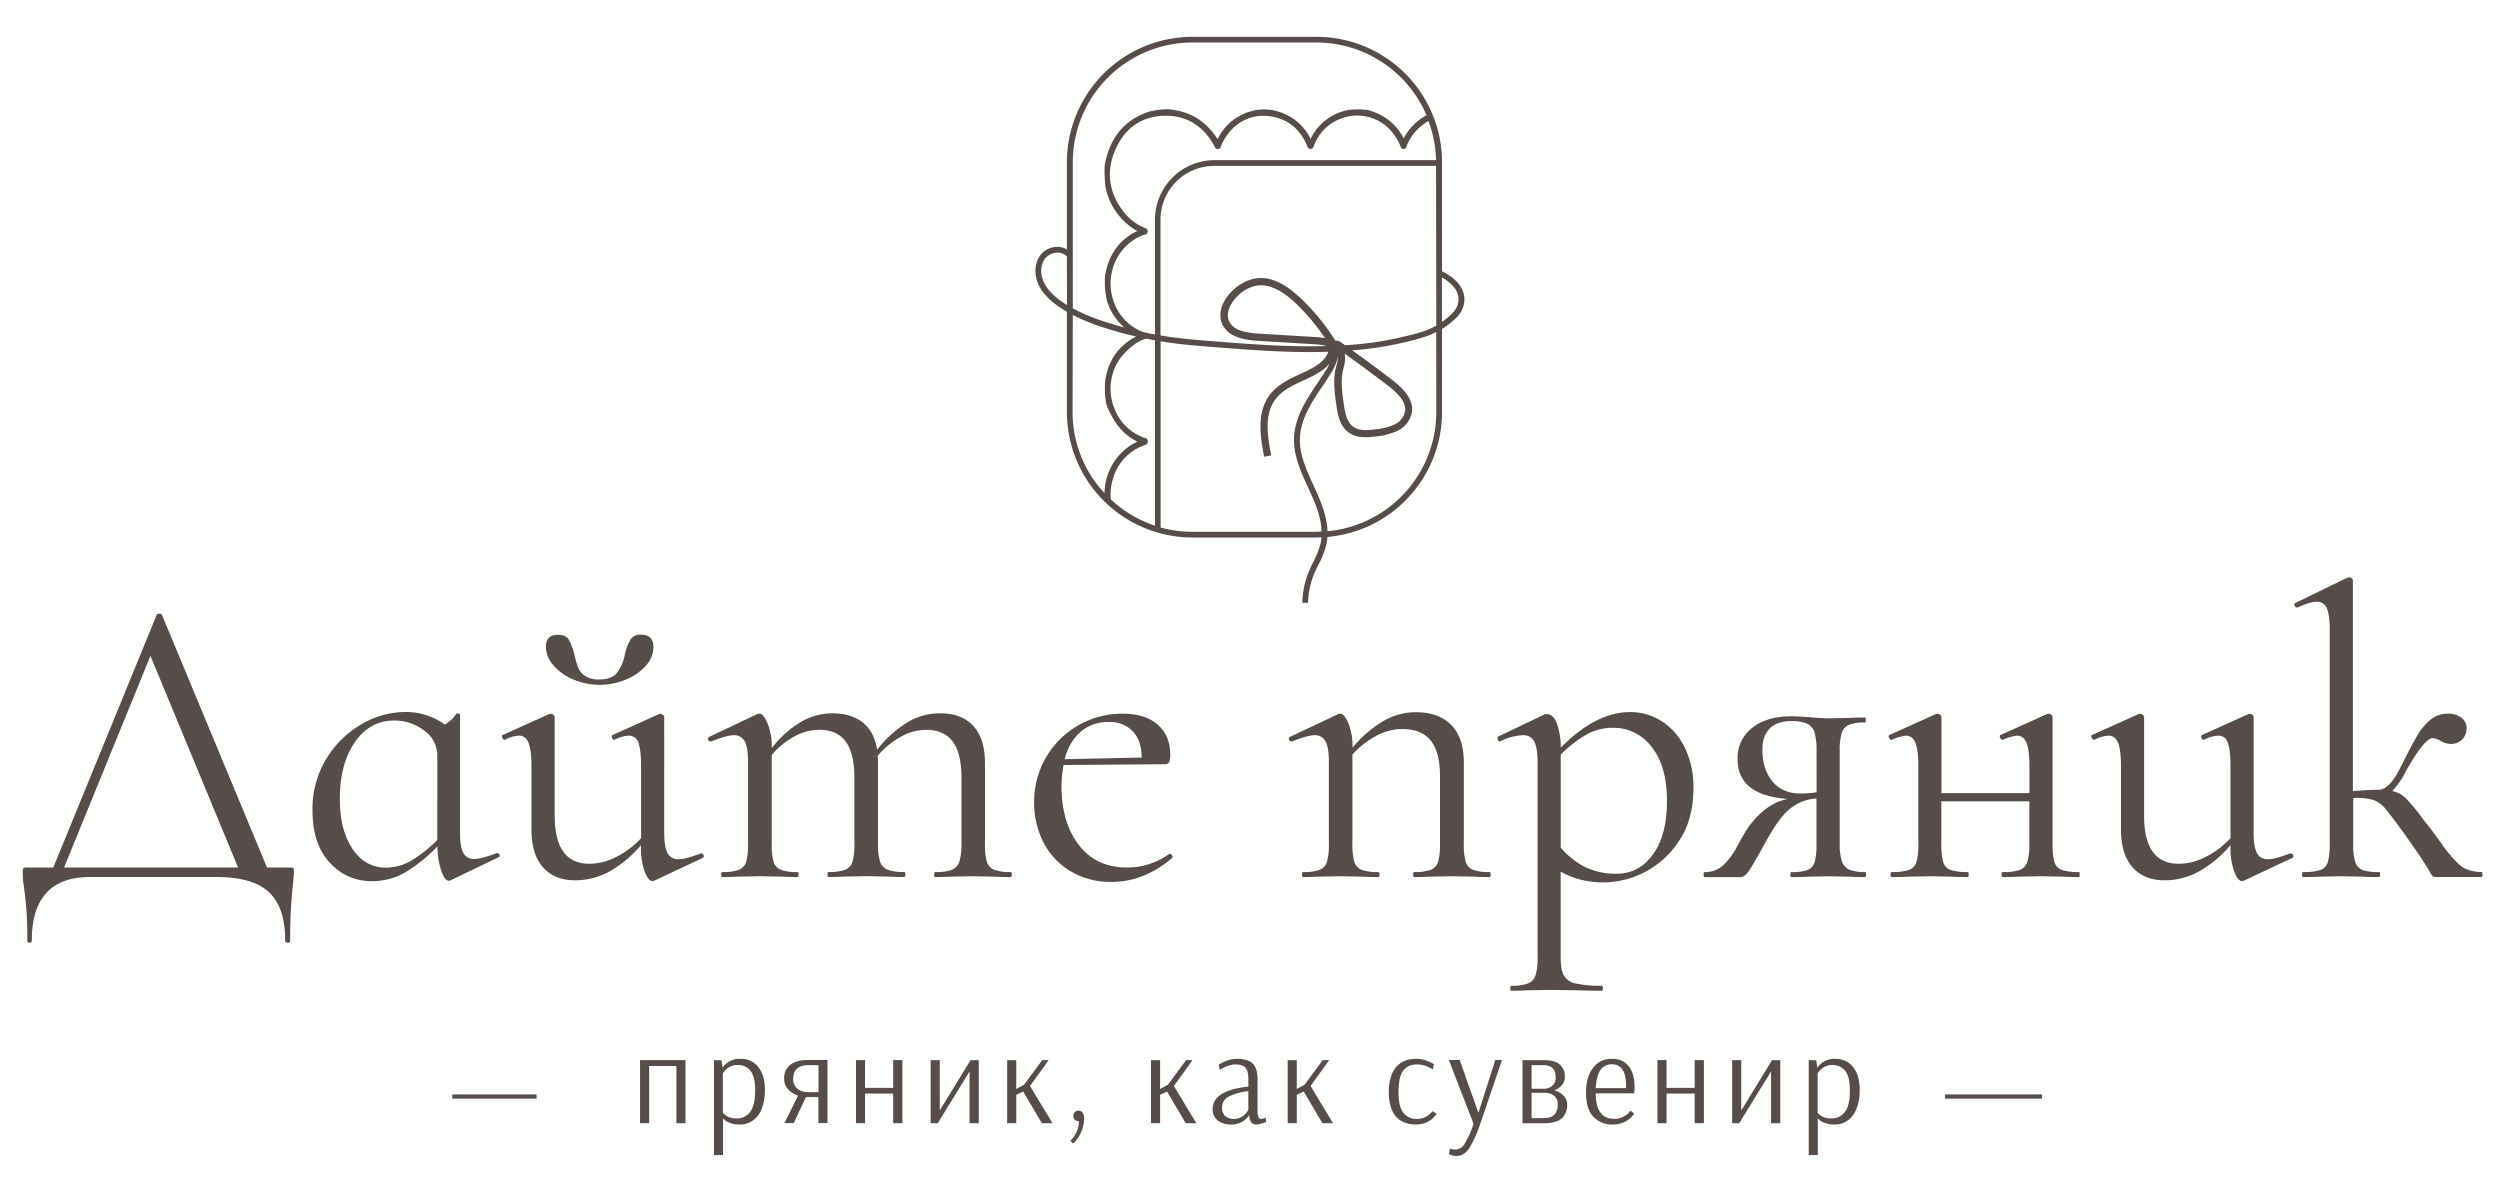 <?xml version="1.0" encoding="UTF-8"?> <svg xmlns="http://www.w3.org/2000/svg" id="Слой_1" data-name="Слой 1" viewBox="0 0 1000 472"> <defs> <style>.cls-1{fill:#574c4a;}</style> </defs> <title>logo</title> <rect class="cls-1" x="180.9" y="437.77" width="33.73" height="1.69"></rect> <rect class="cls-1" x="777.99" y="437.77" width="38.79" height="1.69"></rect> <path class="cls-1" d="M115.73,347H106.8l-42-101c-.11-.33-.47-.5-1.08-.5s-1,.17-1.07.5L21.32,347H10.91a2.78,2.78,0,0,0-1.49.25c-.22.16-.33.69-.33,1.57a39.39,39.39,0,0,0,.49,6.12,135.79,135.79,0,0,1,1.33,21.32c0,.56.3.83.9.83s.91-.27.91-.83q0-25.45,23.32-25.46H86.47q14.7,0,21.16,6.12t6.45,19.34c0,.56.33.83,1,.83s1-.27,1-.83a190.39,190.39,0,0,1,1.16-23c.22-2.42.33-3.91.33-4.46,0-.88-.08-1.41-.25-1.57S116.61,347,115.73,347Zm-90.11,0,34.56-84.65L95.23,347Z"></path> <path class="cls-1" d="M199.81,342a.94.94,0,0,0-.91-.75h-.34q-5.94,2.32-8.76,2.32a4.68,4.68,0,0,1-4.46-2.4q-1.32-2.4-1.32-8V286c0-.22-.23-.41-.67-.58s-.71-.14-.82.08a12.49,12.49,0,0,1-4.63,4.3,26.48,26.48,0,0,0-16-5,34.53,34.53,0,0,0-17.11,4.8,39.61,39.61,0,0,0-14.14,13.72A38.25,38.25,0,0,0,125,324.18q0,13.4,6.86,20.84a22.12,22.12,0,0,0,17,7.43,26,26,0,0,0,13.72-3.8,62.83,62.83,0,0,0,12.4-10.08,31.84,31.84,0,0,0,1.57,9.84c.94,2.58,1.9,3.88,2.9,3.88a1.81,1.81,0,0,0,.82-.17l19.18-9.25C199.83,342.76,200,342.45,199.81,342Zm-24.89-6a53.36,53.36,0,0,1-10,8,20,20,0,0,1-10.5,3.06q-8.43,0-13.48-7.61t-5-20q0-13.89,6-22.57t15.79-8.68a19.33,19.33,0,0,1,11.9,4,12.1,12.1,0,0,1,5.29,10.08Z"></path> <path class="cls-1" d="M229.32,271.77a26.34,26.34,0,0,0,10.58,2.15,26.71,26.71,0,0,0,10.41-2.07,21.32,21.32,0,0,0,8-5.54,11.06,11.06,0,0,0,3.06-7.44c0-3.3-1.65-5-5-5a4.57,4.57,0,0,0-4.21,2,21.17,21.17,0,0,0-2.24,6,17,17,0,0,1-3.14,7.27q-2.15,2.65-7.11,2.65a9.68,9.68,0,0,1-5.62-1.4,7.52,7.52,0,0,1-2.73-3.23,38.5,38.5,0,0,1-1.57-5.29,24,24,0,0,0-2.31-6.12c-.77-1.21-2.21-1.82-4.3-1.82q-4.8,0-4.8,4.8a11.39,11.39,0,0,0,3,7.36A20.94,20.94,0,0,0,229.32,271.77Z"></path> <path class="cls-1" d="M280.57,341.38h-.33q-6,2.31-8.76,2.31a4.64,4.64,0,0,1-4.47-2.48q-1.32-2.47-1.32-8.1V286.82a1.13,1.13,0,0,0-.58-.91,1.87,1.87,0,0,0-1.07-.42l-.5.17-18.35,8.27c-.44.11-.58.47-.42,1.07s.47.91.91.91h.17a13.13,13.13,0,0,1,5.62-1.65,3.9,3.9,0,0,1,3.89,2.81q1.06,2.81,1.07,9.42v28.77a34.6,34.6,0,0,1-9.92,7.52,23.9,23.9,0,0,1-10.75,2.73q-13.87,0-13.88-19.18V286.82a1.16,1.16,0,0,0-.58-.91,1.9,1.9,0,0,0-1.08-.42l-.66.17-18.35,8.27c-.44.11-.55.47-.33,1.07s.55.91,1,.91H202a13.09,13.09,0,0,1,5.62-1.65q2.64,0,3.8,2.89t1.16,9.34v25.3q0,9.91,4.63,15.13t12.89,5.2a28.56,28.56,0,0,0,13.4-3.38,47,47,0,0,0,12.89-10.67v.66a27.67,27.67,0,0,0,1.49,9.92c1,2.54,2,3.8,3.14,3.8l.66-.16,19.35-9.09a.79.79,0,0,0,.41-1.08A.93.93,0,0,0,280.57,341.38Z"></path> <path class="cls-1" d="M404.74,349.81c0-.66-.17-1-.5-1a17.91,17.91,0,0,1-6.61-.91,5,5,0,0,1-2.89-3.22,25.68,25.68,0,0,1-.75-7.28V305.33q0-9.91-4.71-15t-13.48-5a25,25,0,0,0-12.73,3.55,46.75,46.75,0,0,0-12.23,11q-1.15-7.28-5.79-10.91T333,285.33a25.23,25.23,0,0,0-12.4,3.3,42.83,42.83,0,0,0-11.9,10.59v-.17A24.63,24.63,0,0,0,307,289.3q-1.65-3.81-3.14-3.81a2.29,2.29,0,0,0-1,.17l-19.18,9.09a.79.79,0,0,0-.41,1.08.92.92,0,0,0,.91.74h.33c4.19-1.65,7.16-2.48,8.93-2.48a4.65,4.65,0,0,1,4.46,2.48c.88,1.65,1.32,4.36,1.32,8.1v32.74a26.14,26.14,0,0,1-.74,7.28,5,5,0,0,1-2.89,3.22,18,18,0,0,1-6.62.91c-.33,0-.49.33-.49,1s.16,1,.49,1q3.81,0,5.95-.16l9.1-.17,8.92.17c1.44.11,3.42.16,6,.16.33,0,.49-.33.49-1s-.16-1-.49-1a17.93,17.93,0,0,1-6.62-.91,5,5,0,0,1-2.89-3.22,25.76,25.76,0,0,1-.74-7.28V302a31.56,31.56,0,0,1,9.09-7.44,21,21,0,0,1,9.92-2.65q7.11,0,10.58,4.71t3.47,14.47v26.29a25.76,25.76,0,0,1-.74,7.28,5,5,0,0,1-2.89,3.22,18,18,0,0,1-6.62.91c-.33,0-.49.33-.49,1s.16,1,.49,1c2.54,0,4.52-.05,6-.16l9.09-.17,8.93.17q2.31.17,6.11.16c.34,0,.5-.33.5-1s-.16-1-.5-1a17.91,17.91,0,0,1-6.61-.91,5.29,5.29,0,0,1-3-3.22,23.49,23.49,0,0,1-.82-7.28V305a14.84,14.84,0,0,0-.17-2.64,33.61,33.61,0,0,1,9.34-7.69,20.92,20.92,0,0,1,10-2.73q7.27,0,10.74,4.71t3.48,14.47v26.29a23.47,23.47,0,0,1-.83,7.19,5.24,5.24,0,0,1-3,3.31,17.87,17.87,0,0,1-6.61.91c-.33,0-.5.33-.5,1s.17,1,.5,1q3.8,0,6.12-.16l8.93-.17,8.92.17q2.33.17,6.12.16C404.57,350.8,404.74,350.47,404.74,349.81Z"></path> <path class="cls-1" d="M468.8,342.12a1.14,1.14,0,0,0-.91-.58h-.16a28.51,28.51,0,0,1-17,5.46q-12.24,0-19.18-9t-6.94-23.4a47.21,47.21,0,0,1,.82-8.59l40.68-.33a1.58,1.58,0,0,0,1.57-.91,7.61,7.61,0,0,0,.41-2.9q0-7.61-5-12t-13.89-4.39a35.21,35.21,0,0,0-18,4.72A34.83,34.83,0,0,0,418.38,303a35.21,35.21,0,0,0-4.72,18,34.82,34.82,0,0,0,3.56,15.63,28.47,28.47,0,0,0,10.66,11.65,31,31,0,0,0,16.87,4.47q12.9,0,24.14-9.59A.88.88,0,0,0,468.8,342.12Zm-36.54-49.43a16.84,16.84,0,0,1,11.33-3.89,12.54,12.54,0,0,1,9.51,3.72q3.56,3.72,3.55,10.5l-30.75.66A20.7,20.7,0,0,1,432.26,292.69Z"></path> <path class="cls-1" d="M551.22,348.82a17.91,17.91,0,0,1-6.61-.91,5,5,0,0,1-2.9-3.22,26.14,26.14,0,0,1-.74-7.28V301.86a34.12,34.12,0,0,1,9.51-7.52,22.08,22.08,0,0,1,10.33-2.73q7.77,0,11.49,4.63T576,310.62v26.79a26.14,26.14,0,0,1-.74,7.28,5,5,0,0,1-2.89,3.22,18,18,0,0,1-6.62.91c-.33,0-.49.33-.49,1s.16,1,.49,1q3.81,0,6-.16l9.1-.17,8.93.17q2.14.17,6,.16c.33,0,.49-.33.49-1s-.16-1-.49-1a18,18,0,0,1-6.62-.91,5,5,0,0,1-2.89-3.22,25.76,25.76,0,0,1-.74-7.28V305q0-9.92-5-15t-14.22-5.13a26,26,0,0,0-12.82,3.47A48.23,48.23,0,0,0,541,299.05a24.64,24.64,0,0,0-1.65-9.75c-1.11-2.54-2.15-3.81-3.14-3.81a2.31,2.31,0,0,0-1,.17L516,294.75a.8.8,0,0,0-.41,1.08.93.93,0,0,0,.91.74h.33q6.28-2.47,8.93-2.48a4.65,4.65,0,0,1,4.46,2.48c.88,1.65,1.33,4.36,1.33,8.1v32.74a25.68,25.68,0,0,1-.75,7.28,5,5,0,0,1-2.89,3.22,17.91,17.91,0,0,1-6.61.91c-.33,0-.5.33-.5,1s.17,1,.5,1q3.8,0,6-.16l9.09-.17,8.93.17c1.43.11,3.42.16,6,.16.33,0,.5-.33.5-1S551.55,348.82,551.22,348.82Z"></path> <path class="cls-1" d="M671.75,336.17q5.63-8.52,5.62-20.92a35.72,35.72,0,0,0-3.47-16.2,25.66,25.66,0,0,0-9.26-10.58,23.2,23.2,0,0,0-12.56-3.64q-13.73,0-27.78,14.22a28,28,0,0,0-1.65-9.92q-1.49-3.47-3.8-3.47a3,3,0,0,0-1.16.16l-18.35,8.77c-.34.22-.42.6-.25,1.15s.46.83.91.83l.33-.16a21.91,21.91,0,0,1,8.76-2.32,4.78,4.78,0,0,1,4.63,2.56q1.32,2.57,1.32,8.52v77.71a23.05,23.05,0,0,1-.83,7.27,5.26,5.26,0,0,1-3,3.23,18.12,18.12,0,0,1-6.61.91c-.34,0-.5.33-.5,1s.16,1,.5,1c2.53,0,4.57-.06,6.11-.16l9.1-.17,12.07.17c2.2.1,5.18.16,8.92.16.22,0,.34-.33.34-1s-.12-1-.34-1a45.55,45.55,0,0,1-10.58-.91,7,7,0,0,1-4.71-3.23c-.83-1.54-1.24-4-1.24-7.27V348.65a35.25,35.25,0,0,0,8.35,3.31,38.78,38.78,0,0,0,9.18,1,36.37,36.37,0,0,0,29.92-16.78Zm-10.58,5.62q-5.62,7.69-14.38,7.69a28.09,28.09,0,0,1-12.73-2.65,31.87,31.87,0,0,1-9.76-7.77v-37.2a48.08,48.08,0,0,1,10.09-7.93,21.32,21.32,0,0,1,10.74-2.81,19,19,0,0,1,15.55,7.68q6.11,7.69,6.11,21.58Q666.79,334.1,661.17,341.79Z"></path> <path class="cls-1" d="M746.15,348.82a16.64,16.64,0,0,1-6.36-.91,5.58,5.58,0,0,1-3-3.31,21.61,21.61,0,0,1-.91-7.19v-37a23.35,23.35,0,0,1,.83-7.27,5.24,5.24,0,0,1,2.89-3.22A16.66,16.66,0,0,1,746,289c.22,0,.33-.34.33-1s-.11-1-.33-1q-3.81,0-6,.17l-8.27.16a73.82,73.82,0,0,1-8.1-.49q-5.29-.33-7.11-.33-9.76,0-15.63,4.63a15.13,15.13,0,0,0-5.86,12.56q0,14.38,20,15.87a22.47,22.47,0,0,0-10,5.05,34.5,34.5,0,0,0-7.69,9.5c-.44.66-1.3,2.21-2.56,4.63a30.45,30.45,0,0,1-5,6.86,10.56,10.56,0,0,1-8,3.23q-.33,0-.33,1t.33,1h14.38c1.1,0,2.18-.74,3.23-2.23s3.22-5.21,6.53-11.16q5.28-9.92,9.92-13.81a17.79,17.79,0,0,1,10.74-4.21v18a26.48,26.48,0,0,1-.74,7.44,4.74,4.74,0,0,1-2.81,3.14,18.94,18.94,0,0,1-6.53.83q-.33,0-.33,1t.33,1q4.13,0,6.45-.16l8.76-.17,8.43.17c1.43.11,3.42.16,5.95.16.22,0,.34-.33.34-1S746.37,348.82,746.15,348.82Zm-19.51-31.91a43.41,43.41,0,0,1-6.44.49q-7.28,0-11.25-4.87t-4-12.65q0-5.46,2.89-8.43t8.51-3a16.09,16.09,0,0,1,6.45,1,5.55,5.55,0,0,1,3,3.47,26.75,26.75,0,0,1,.82,7.77Z"></path> <path class="cls-1" d="M831.63,348.82a21.12,21.12,0,0,1-6.86-.83,4.73,4.73,0,0,1-3-3.22,27,27,0,0,1-.74-7.36V286.82a1.15,1.15,0,0,0-.5-.91,1.54,1.54,0,0,0-1-.42l-.82.17-18.36,8.27c-.44.11-.55.47-.33,1.07s.55.91,1,.91h.17a19.21,19.21,0,0,1,5.62-1.65q2.64,0,3.8,2.89t1.16,9.34v10.75H776.58V286.82a1.16,1.16,0,0,0-.58-.91,1.79,1.79,0,0,0-.91-.42l-.83.17-18.35,8.27c-.45.11-.56.47-.33,1.07s.55.91,1,.91h.16a19.25,19.25,0,0,1,5.63-1.65q2.64,0,3.8,2.89t1.16,9.34v30.92a26.57,26.57,0,0,1-.75,7.36,4.71,4.71,0,0,1-3,3.22,21.19,21.19,0,0,1-6.87.83c-.33,0-.49.33-.49,1s.16,1,.49,1c2.87,0,5.07-.05,6.62-.16l8.76-.17,8.27.17q2.48.17,6.78.16.33,0,.33-1t-.33-1a21.19,21.19,0,0,1-6.87-.83,4.71,4.71,0,0,1-3-3.22,26.65,26.65,0,0,1-.74-7.36V320.54h35.21v16.87a23.92,23.92,0,0,1-.83,7.36,5,5,0,0,1-3,3.22,20.41,20.41,0,0,1-6.78.83c-.33,0-.5.33-.5,1s.17,1,.5,1q4.13,0,6.45-.16l8.93-.17,8.26.17c1.66.11,3.91.16,6.78.16q.33,0,.33-1T831.63,348.82Z"></path> <path class="cls-1" d="M916.28,341.38H916c-4,1.54-6.89,2.31-8.76,2.31a4.64,4.64,0,0,1-4.46-2.48q-1.34-2.47-1.33-8.1V286.82a1.14,1.14,0,0,0-.57-.91,1.9,1.9,0,0,0-1.08-.42l-.5.17-18.35,8.27c-.44.11-.58.47-.41,1.07s.47.91.91.91h.16a13.16,13.16,0,0,1,5.63-1.65,3.89,3.89,0,0,1,3.88,2.81c.72,1.87,1.07,5,1.07,9.42v28.77a34.6,34.6,0,0,1-9.92,7.52,23.86,23.86,0,0,1-10.74,2.73q-13.89,0-13.89-19.18V286.82a1.13,1.13,0,0,0-.58-.91,1.87,1.87,0,0,0-1.07-.42l-.66.17-18.36,8.27c-.44.11-.55.47-.33,1.07s.55.91,1,.91h.17a13.13,13.13,0,0,1,5.62-1.65q2.64,0,3.8,2.89t1.16,9.34v25.3q0,9.91,4.63,15.13t12.9,5.2a28.52,28.52,0,0,0,13.39-3.38,46.76,46.76,0,0,0,12.89-10.67v.66a27.67,27.67,0,0,0,1.49,9.92c1,2.54,2,3.8,3.14,3.8l.67-.16,19.34-9.09a.79.79,0,0,0,.41-1.08A.93.93,0,0,0,916.28,341.38Z"></path> <path class="cls-1" d="M992.5,348.82q-5.44-.17-8.43-2.65a50.68,50.68,0,0,1-7.6-8.93l-4.14-5.62-3-3.8a75,75,0,0,0-7-8.51,10.94,10.94,0,0,0-5.45-2.9,29.72,29.72,0,0,0,5.29-7.6q7.61-13.56,10.91-13.56a7.39,7.39,0,0,1,3.22,1.16,8,8,0,0,0,3.89,1.15,6.1,6.1,0,0,0,6.45-6.28,5.14,5.14,0,0,0-2-4.13,8.27,8.27,0,0,0-5.45-1.66,10.75,10.75,0,0,0-7.11,2.48,24.07,24.07,0,0,0-5.29,6.45q-2.32,4-7.11,13.56-4.14,7.93-8.27,7.94c-2.54,0-6,.16-10.25.49V232.26a1.17,1.17,0,0,0-.5-.91,1.54,1.54,0,0,0-1-.42l-.83.17-20.66,10.08c-.44.11-.56.45-.33,1s.49.82.82.82h.33q5.13-2.31,7.61-2.31a4.15,4.15,0,0,1,4.13,2.64c.77,1.77,1.16,4.63,1.16,8.6v85.48a27,27,0,0,1-.74,7.36,4.73,4.73,0,0,1-3,3.22,21.16,21.16,0,0,1-6.86.83c-.33,0-.5.33-.5,1s.17,1,.5,1c2.86,0,5.07-.05,6.61-.16l8.77-.17,8.43.17q2.31.17,6.44.16c.34,0,.5-.33.5-1s-.16-1-.5-1A19.56,19.56,0,0,1,945,348a5,5,0,0,1-2.9-3.22,24.3,24.3,0,0,1-.82-7.36V319.22a24.29,24.29,0,0,1,8,.75,11.47,11.47,0,0,1,5.12,3.8q2.4,2.89,8.35,11.16,6.78,9.58,9.1,13.72a8.81,8.81,0,0,0,1.32,1.9,2,2,0,0,0,1.16.25H992.5c.33,0,.5-.33.5-1S992.83,348.82,992.5,348.82Z"></path> <path class="cls-1" d="M422.58,122a48.27,48.27,0,0,0,4.18,2.73v40.12A50.23,50.23,0,0,0,476.93,215H526.6c.67,0,1.33-.07,2-.1a17.8,17.8,0,0,1-.35,2.4,35.41,35.41,0,0,1-3,7.59c-.71,1.47-1.42,3-2,4.48a33.19,33.19,0,0,0-2.3,11.74l2.3,0a31.27,31.27,0,0,1,2.15-10.93c.58-1.47,1.27-2.89,2-4.32a37.45,37.45,0,0,0,3.15-8.08,21,21,0,0,0,.42-3,50.21,50.21,0,0,0,45.85-50V131.6a31.58,31.58,0,0,0,5.69-4.52,10,10,0,0,0,3.1-9c-.76-3.86-3.88-7.22-8.79-9.56V64.9A50.23,50.23,0,0,0,526.6,14.73H476.93A50.23,50.23,0,0,0,426.76,64.9V99.79a7.36,7.36,0,0,0-3.7-1.05,8.73,8.73,0,0,0-6.33,2.63c-2.64,2.85-3.3,7.56-1.66,11.71C416.33,116.27,418.79,119.19,422.58,122Zm154.19-11c3.62,2,6,4.6,6.52,7.43.48,2.44-.38,4.85-2.47,7a28.51,28.51,0,0,1-4.05,3.34ZM462,210.28a47.83,47.83,0,0,1-17.67-10.53,20.49,20.49,0,0,1,.82-8.11,20,20,0,0,1,12.52-13.52l.19-.07a1.58,1.58,0,0,0,1.29-1.4,1.48,1.48,0,0,0-1.33-1.51l-.23-.07a19.75,19.75,0,0,1-11.7-11.34,21.41,21.41,0,0,1,.5-17.63c2.47-5,8.66-10.1,12.24-10.63,1.12.23,2.24.46,3.37.66Zm64.65,2.43H476.93A47.52,47.52,0,0,1,464.24,211V136.5c1.12.19,2.24.39,3.36.55,6.36.89,12.86,1.4,19.16,1.88,11.92.93,24.57,1.9,37.37,1.9,2.39,0,4.8-.05,7.2-.12-1.32,3.89-5.68,6.37-9.91,8.28l-.41.19c-4.93,2.23-10,4.54-13.29,9-5,6.91-3.7,16.27-2.06,24.52l2.83-.57c-1.58-8-2.77-16.29,1.56-22.25,2.82-3.87,7.56-6,12.15-8.1l.42-.19c3.38-1.53,6.86-3.43,9.21-6.12a29.67,29.67,0,0,1-2.22,3.85c-.66,1-1.35,2-2,3-4.74,7-9.63,14.22-10,22.72-.28,7.18,2.79,13.83,5.76,20.25l.62,1.34c2.24,4.89,4.49,10.38,4.64,15.92C528,212.64,527.29,212.71,526.6,212.71Zm47.86-47.86A47.91,47.91,0,0,1,531,212.49c-.19-5.67-2.39-11.36-4.87-16.76l-.62-1.35c-2.85-6.17-5.8-12.56-5.54-19.19.3-7.84,5-14.79,9.56-21.51.69-1,1.38-2,2-3.06,1.54-2.33,3.13-5,3.55-8a10.56,10.56,0,0,1-.5,3.57l-.3,1.19c-1.12,4.94-.39,10.08.26,14.62.58,4.08,1.42,8.28,4.68,10.8s7.35,2.28,11.4,1.75a25.46,25.46,0,0,0,8.35-2.2,10.46,10.46,0,0,0,5.76-7.17c1-5.66-4-10.22-7.77-13.15-5.24-4-10.63-8-16.06-11.89a133.64,133.64,0,0,0,28.58-5.26,31.54,31.54,0,0,0,5-2.07Zm-36.58-23.16,0-.2c5.88,4.19,11.71,8.51,17.38,12.87,3.22,2.47,7.41,6.24,6.69,10.36a7.58,7.58,0,0,1-4.24,5.09,22.62,22.62,0,0,1-7.41,1.91c-3.42.47-6.91.64-9.25-1.16s-3.1-5.43-3.59-8.93c-.64-4.5-1.3-9.15-.3-13.57l.27-1.11A11.47,11.47,0,0,0,537.88,141.69Zm36.58-11.44a29.1,29.1,0,0,1-5.65,2.46A135.07,135.07,0,0,1,538,138.09c-.58-.42-1.16-.85-1.74-1.26a3.45,3.45,0,0,0-1.09-.53,2.7,2.7,0,0,0-1,0A86.12,86.12,0,0,0,520,119.05c-6.39-6-12.15-8.49-17.67-7.69a17.57,17.57,0,0,0-9,4.6c-3.49,3.16-6.74,8.68-4.39,13.78s8.86,6.27,14.22,6.59l22.37,1.35a22.55,22.55,0,0,1,5.17.74c-15,.43-29.89-.71-43.82-1.79-6.25-.48-12.72-1-19-1.87-1.23-.17-2.45-.39-3.68-.59V87.85a21.52,21.52,0,0,1,21.5-21.5h88.72Zm-44.42,5a32.93,32.93,0,0,0-4.29-.45l-22.36-1.35c-4.56-.27-10-1.08-11.78-4.91-1.58-3.45.72-7.74,3.71-10.45a14.66,14.66,0,0,1,7.45-3.87,10.44,10.44,0,0,1,1.59-.11c4.13,0,8.62,2.31,13.67,7A83.13,83.13,0,0,1,530,135.25Zm44.38-71.19H485.74A23.81,23.81,0,0,0,462,87.85v45.94c-1.62-.29-3.24-.63-4.86-1a19.92,19.92,0,0,1-11.31-11.23,21.38,21.38,0,0,1,.61-17.56A19.78,19.78,0,0,1,457.8,93.85l.17,0a1.33,1.33,0,0,0,1.11-1.21,1.48,1.48,0,0,0-1.14-1.46,20.72,20.72,0,0,1-8.77-6.81c-5.43-7.23-6.63-15-3.59-23.07,3.71-9.81,10.92-15,20.87-15h.06c8.28,0,14.76,4.06,19.24,12.07a1.12,1.12,0,0,1,.11.25c.15.37.41,1.1,1.29,1a1.32,1.32,0,0,0,1.25-1.15c0-.09.05-.17.08-.25,4-9.05,12.13-13.43,21.16-11.42C515.57,48.07,520,51.84,522.71,58a2.24,2.24,0,0,1,.11.31c.15.44.42,1.27,1.38,1.27h0c1,0,1.24-.88,1.38-1.34a2.11,2.11,0,0,1,.1-.3,18.63,18.63,0,0,1,14.85-11.57,18.1,18.1,0,0,1,16.88,7.19,20.52,20.52,0,0,1,2.71,4.77,1.72,1.72,0,0,1,.07.21,1.21,1.21,0,0,0,1.18,1.07h0a1.29,1.29,0,0,0,1.23-1.06l.07-.19a19.74,19.74,0,0,1,8.71-9.94A47.65,47.65,0,0,1,574.42,64.06Zm-145.35.84A47.91,47.91,0,0,1,476.93,17H526.6a47.92,47.92,0,0,1,44,29.1A22.6,22.6,0,0,0,568,47.72a23.15,23.15,0,0,0-6.5,7.57,23.08,23.08,0,0,0-6.37-7.5,23.36,23.36,0,0,0-6.6-3.36c-.51-.17-1-.32-1.59-.46a31.63,31.63,0,0,0-7.42,0,21,21,0,0,0-14.88,10.76c-.08.14-.15.31-.23.49s-.17.4-.12.45a1.54,1.54,0,0,1-.24-.45,4.48,4.48,0,0,0-.2-.44A21.07,21.07,0,0,0,510.07,44.3c-8.7-2.16-18.45,2.44-22.69,10.69-.09.18-.22.43-.33.62l-.47-.67c-4.26-6.24-10-9.93-16.9-10.94-3.5-.82-9.23.34-10.57.82-9.35,3.34-14.93,10-17.08,20.45-.49,2.38,0,8.76.22,9.72a25.91,25.91,0,0,0,12.07,17.09,3.62,3.62,0,0,0,.44.2c.1,0,.27.11.31.08a1.3,1.3,0,0,1-.35.15,2.34,2.34,0,0,0-.46.19c-6.8,3.61-10.79,9.27-12.19,17.31a31.44,31.44,0,0,0,.79,10.56A23.17,23.17,0,0,0,449.71,131c-2.37-.63-4.72-1.31-7-2.06a76.28,76.28,0,0,1-13.59-5.6Zm0,61.1A83.06,83.06,0,0,0,442,131.19c4.09,1.31,8.25,2.45,12.45,3.41l-.29.13c-6.9,3.73-11,9.68-12.09,17.68-.09.66-.48,7.44,1.05,10.85,2.89,6.47,6.31,10.47,11.08,13l.33.16.39.2c-.48.32-1,.59-1.52.88a14.57,14.57,0,0,0-1.94,1.18A23.24,23.24,0,0,0,442,194.53l-.24,2.71a47.58,47.58,0,0,1-12.73-32.39Zm-10.64-23.07a6.43,6.43,0,0,1,4.59-1.88,5,5,0,0,1,3.68,1.53l.06,19.45c-.95-.59-1.89-1.21-2.8-1.89-3.44-2.54-5.64-5.13-6.75-7.91C415.89,108.88,416.38,105.15,418.43,102.93Z"></path> <polygon class="cls-1" points="256.02 449.28 259.65 449.28 259.65 426.41 270.56 426.41 270.56 449.28 274.19 449.28 274.19 424.04 256.02 424.04 256.02 449.28"></polygon> <path class="cls-1" d="M296.2,423.54a8.12,8.12,0,0,0-4.75,1.21,9,9,0,0,0-2.42,2.32l-.45-3h-3v38l3.63-.1V447.36h.05c0,.07.25.32.76.73a7.54,7.54,0,0,0,2.2,1.17,10.25,10.25,0,0,0,3.51.53,8.78,8.78,0,0,0,7.57-3.74q2.67-3.74,2.67-10.1,0-5.85-2.65-9.13A8.63,8.63,0,0,0,296.2,423.54Zm4,21a6.35,6.35,0,0,1-5.76,2.8,6.82,6.82,0,0,1-3.45-.75,6.74,6.74,0,0,1-1.85-1.47v-15.7a4.07,4.07,0,0,1,.68-1,6.66,6.66,0,0,1,2-1.64A6.1,6.1,0,0,1,295,426a6.21,6.21,0,0,1,5.25,2.37c1.21,1.59,1.82,4.14,1.82,7.68Q302.06,441.76,300.24,444.56Z"></path> <path class="cls-1" d="M316.09,425.93a6.71,6.71,0,0,0-2.43,5.63,5.93,5.93,0,0,0,1.57,4.14,9.16,9.16,0,0,0,4,2.53l-5.45,11h3.73l4.85-10.4h5v10.4H331V424h-7.87Q318.51,424,316.09,425.93Zm11.31.13v10.8h-4a6.82,6.82,0,0,1-4.42-1.36,4.76,4.76,0,0,1-1.69-3.94q0-5.51,6.21-5.5Z"></path> <polygon class="cls-1" points="357.28 435.15 346.02 435.15 346.02 424.04 342.39 424.04 342.39 449.28 346.02 449.28 346.02 437.42 357.28 437.42 357.28 449.28 360.96 449.28 360.96 424.04 357.28 424.04 357.28 435.15"></polygon> <polygon class="cls-1" points="375.91 444.18 375.91 424.04 372.27 424.04 372.27 449.28 375.1 449.28 387.82 428.58 387.82 449.28 391.5 449.28 391.5 424.04 388.23 424.04 375.91 444.18"></polygon> <polygon class="cls-1" points="419.47 424.04 416.9 424.04 409.63 433.88 406.5 435.6 406.5 424.04 402.86 424.04 402.86 449.28 406.5 449.28 406.5 437.92 409.27 436.61 416.75 449.28 420.99 449.28 412 434.39 419.47 424.04"></polygon> <path class="cls-1" d="M432.85,444.79a2.09,2.09,0,0,0-1.47-.51,2,2,0,0,0-1.41.51,2.25,2.25,0,0,0-.61,1.56,2.14,2.14,0,0,0,.61,1.57,2.22,2.22,0,0,0,1.47.55h.15a10,10,0,0,1-.91,4.12,10.75,10.75,0,0,1-2.53,3.71l1.06,1.11a11.52,11.52,0,0,0,3.18-4.49,13.58,13.58,0,0,0,1.27-5.36,4.3,4.3,0,0,0-.56-2.42Z"></path> <polygon class="cls-1" points="477.02 424.04 474.44 424.04 467.18 433.88 464.04 435.6 464.04 424.04 460.41 424.04 460.41 449.28 464.04 449.28 464.04 437.92 466.82 436.61 474.29 449.28 478.53 449.28 469.55 434.39 477.02 424.04"></polygon> <path class="cls-1" d="M505.44,447.39a4.29,4.29,0,0,1-1.11.17,1.1,1.1,0,0,1-.94-.7,6.63,6.63,0,0,1-.37-2.73V431.76c0-3.06-.68-5.19-2-6.41s-3.47-1.81-6.36-1.81a10.75,10.75,0,0,0-3.21.5,15.89,15.89,0,0,0-2.62,1.06,11,11,0,0,0-1.29.76l.4,2.07,1.19-.68a13.68,13.68,0,0,1,2.3-1,8,8,0,0,1,2.67-.48c1.95,0,3.31.44,4.09,1.31s1.16,2.51,1.16,4.9v2.67q-14.28,1.51-14.29,8.94a5.59,5.59,0,0,0,2,4.57,8.25,8.25,0,0,0,5.35,1.64,8.43,8.43,0,0,0,4-.84,7.63,7.63,0,0,0,2.39-1.79,3.81,3.81,0,0,0,.81-1.16h.05a5.24,5.24,0,0,0,.86,2.95,2.5,2.5,0,0,0,2,.84,7.74,7.74,0,0,0,2.22-.41c.88-.27,1.45-.45,1.72-.55l-.15-1.72A5.65,5.65,0,0,1,505.44,447.39Zm-6.11-3.51a4.69,4.69,0,0,1-.68,1.11,6.64,6.64,0,0,1-2,1.77,5.79,5.79,0,0,1-3.12.8,4.94,4.94,0,0,1-3.44-1.13,4.23,4.23,0,0,1-1.26-3.31,4.86,4.86,0,0,1,2.95-4.64,22.69,22.69,0,0,1,7.55-2Z"></path> <polygon class="cls-1" points="531.69 424.04 529.11 424.04 521.85 433.88 518.71 435.6 518.71 424.04 515.08 424.04 515.08 449.28 518.71 449.28 518.71 437.92 521.49 436.61 528.96 449.28 533.2 449.28 524.22 434.39 531.69 424.04"></polygon> <path class="cls-1" d="M572.22,445.37a8.05,8.05,0,0,1-2.14,1.49,7.38,7.38,0,0,1-3.36.7,6.44,6.44,0,0,1-5.4-2.47q-1.92-2.47-1.92-8.23,0-6,1.82-8.53t5.7-2.57a9.14,9.14,0,0,1,2.85.45,13.6,13.6,0,0,1,2.28.94c.58.32,1,.53,1.08.63l.46-2.07a6.24,6.24,0,0,0-1.09-.63,14.73,14.73,0,0,0-2.65-1.06,11.26,11.26,0,0,0-3.33-.48c-3.6,0-6.34,1.15-8.2,3.45s-2.81,5.62-2.81,9.92,1,7.49,2.83,9.65,4.58,3.23,8.08,3.23a9.66,9.66,0,0,0,4.54-1,9,9,0,0,0,2.73-2.05,4.75,4.75,0,0,0,.91-1.28L573,444.44C573,444.54,572.73,444.85,572.22,445.37Z"></path> <path class="cls-1" d="M591.36,445.14,583.88,424h-4.34l9.9,25.54a42.64,42.64,0,0,1-3.49,7.8,4.53,4.53,0,0,1-3.88,2.5,5.08,5.08,0,0,1-1.32-.17,4,4,0,0,1-.75-.28l-.41,2.32.46.2a6.51,6.51,0,0,0,2.57.46q3.07,0,5.18-3.26a47,47,0,0,0,4.26-9.47L600.8,424h-2.68Z"></path> <path class="cls-1" d="M621.64,436.16a8.35,8.35,0,0,0,3.06-2,5,5,0,0,0,1.23-3.54,6,6,0,0,0-2-4.79q-2-1.77-6.41-1.77H609v25.24h8.33q5.25,0,7.4-2a6.89,6.89,0,0,0,2.14-5.35,5.08,5.08,0,0,0-1.49-3.73A7.67,7.67,0,0,0,621.64,436.16Zm-9-10.1h4.79q4.84,0,4.85,4.8a4.35,4.35,0,0,1-.93,3,4.75,4.75,0,0,1-2.12,1.39c-.8.23-1.19.32-1.19.25h-5.4Zm9.21,19.69q-1.29,1.51-4.57,1.51h-4.64V437.12h5.1a5.65,5.65,0,0,1,4,1.28,4.42,4.42,0,0,1,1.37,3.36A5.94,5.94,0,0,1,621.87,445.75Z"></path> <path class="cls-1" d="M644.76,423.54a9,9,0,0,0-7.57,3.63q-2.78,3.63-2.78,10t2.88,9.46a10.17,10.17,0,0,0,7.93,3.16,10,10,0,0,0,4.59-1,9.58,9.58,0,0,0,2.83-2.05,4.57,4.57,0,0,0,1-1.28l-1.47-1.22q0,.15-.81,1a8.19,8.19,0,0,1-2.24,1.56,7.55,7.55,0,0,1-3.46.73q-7.38,0-7.37-10.19h15.29a5.68,5.68,0,0,0,.16-.76,10.7,10.7,0,0,0,.1-1.56c0-3.67-.79-6.51-2.35-8.51A8,8,0,0,0,644.76,423.54Zm5.6,11.71H638.3q.26-4.85,1.87-7.2a5.24,5.24,0,0,1,4.59-2.34q5.65,0,5.66,8.58Z"></path> <polygon class="cls-1" points="677.88 435.15 666.62 435.15 666.62 424.04 662.98 424.04 662.98 449.28 666.62 449.28 666.62 437.42 677.88 437.42 677.88 449.28 681.56 449.28 681.56 424.04 677.88 424.04 677.88 435.15"></polygon> <polygon class="cls-1" points="696.5 444.18 696.5 424.04 692.87 424.04 692.87 449.28 695.7 449.28 708.42 428.58 708.42 449.28 712.1 449.28 712.1 424.04 708.82 424.04 696.5 444.18"></polygon> <path class="cls-1" d="M734.11,423.54a8.07,8.07,0,0,0-4.74,1.21,8.93,8.93,0,0,0-2.43,2.32l-.45-3h-3v38l3.63-.1V447.36h.06c0,.07.25.32.75.73a7.54,7.54,0,0,0,2.2,1.17,10.29,10.29,0,0,0,3.51.53,8.77,8.77,0,0,0,7.57-3.74q2.67-3.74,2.67-10.1,0-5.85-2.65-9.13A8.63,8.63,0,0,0,734.11,423.54Zm4,21a6.35,6.35,0,0,1-5.75,2.8,6.86,6.86,0,0,1-3.46-.75,6.74,6.74,0,0,1-1.85-1.47v-15.7a4,4,0,0,1,.69-1,6.49,6.49,0,0,1,2-1.64,6.13,6.13,0,0,1,3.13-.76,6.21,6.21,0,0,1,5.25,2.37c1.21,1.59,1.82,4.14,1.82,7.68Q740,441.76,738.15,444.56Z"></path> </svg> 